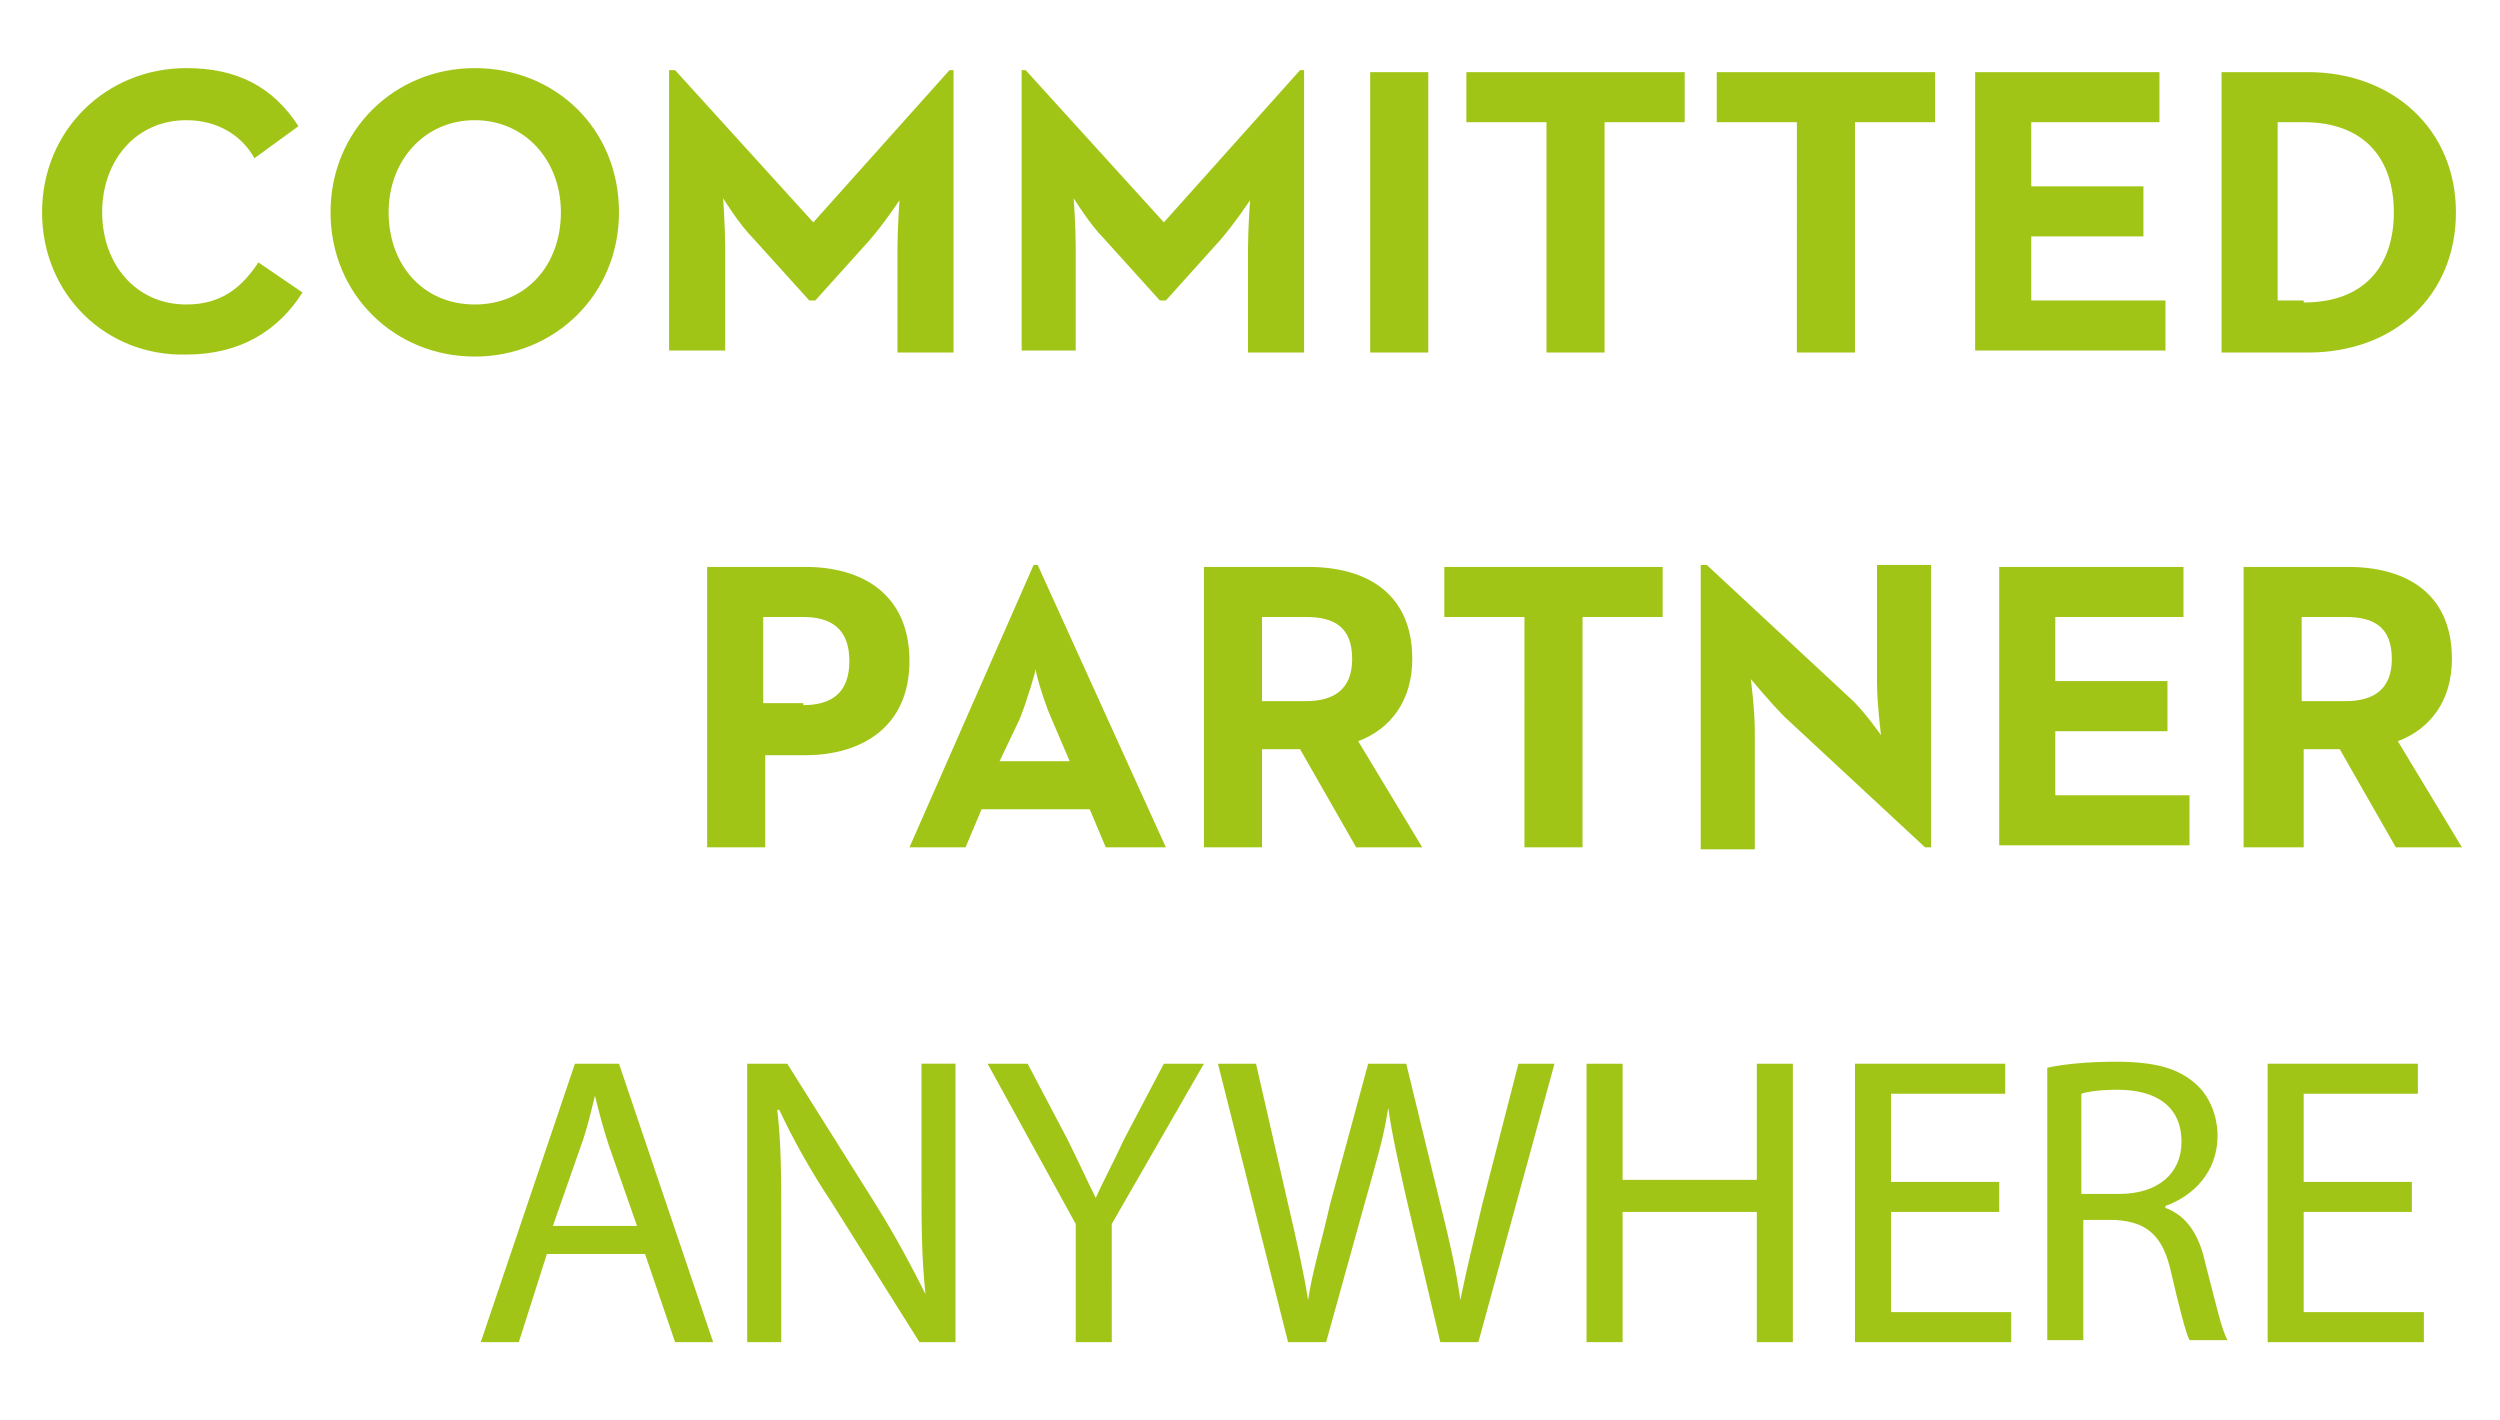 <?xml version="1.0" encoding="utf-8"?>
<!-- Generator: Adobe Illustrator 22.1.0, SVG Export Plug-In . SVG Version: 6.00 Build 0)  -->
<svg version="1.1" id="Laag_1" xmlns="http://www.w3.org/2000/svg" xmlns:xlink="http://www.w3.org/1999/xlink" x="0px" y="0px"
	 viewBox="0 0 124.8 70.9" style="enable-background:new 0 0 124.8 70.9;" xml:space="preserve">
<style type="text/css">
	.st0{fill:#A1C517;}
</style>
<path class="st0" d="M2.1,10.6c0-4.1,3.2-7.2,7.2-7.2c2.5,0,4.3,0.9,5.6,2.9l-2.2,1.6C12.1,6.8,10.9,6,9.3,6c-2.5,0-4.2,2-4.2,4.6
	c0,2.6,1.7,4.6,4.2,4.6c1.8,0,2.8-0.9,3.6-2.1l2.2,1.5c-1.2,1.9-3.1,3.1-5.8,3.1C5.3,17.8,2.1,14.7,2.1,10.6z M16.5,10.6
	c0-4.1,3.2-7.2,7.2-7.2s7.2,3,7.2,7.2c0,4.1-3.2,7.2-7.2,7.2S16.5,14.7,16.5,10.6z M28,10.6C28,8,26.2,6,23.7,6s-4.3,2-4.3,4.6
	c0,2.6,1.7,4.6,4.3,4.6S28,13.2,28,10.6z M33.5,3.5h0.2l6.9,7.6l6.8-7.6h0.2v14.1h-2.8v-5.2c0-0.9,0.1-2.4,0.1-2.4s-0.8,1.2-1.5,2
	L40.7,15h-0.3l-2.8-3.1c-0.7-0.7-1.5-2-1.5-2s0.1,1.5,0.1,2.4v5.2h-2.8V3.5z M51,3.5h0.2l6.9,7.6l6.8-7.6h0.2v14.1h-2.8v-5.2
	c0-0.9,0.1-2.4,0.1-2.4s-0.8,1.2-1.5,2L58.2,15h-0.3l-2.8-3.1c-0.7-0.7-1.5-2-1.5-2s0.1,1.5,0.1,2.4v5.2H51V3.5z M68.4,3.6h2.9v14
	h-2.9V3.6z M77.2,6.1h-4V3.6h10.9v2.5h-4v11.5h-2.9V6.1z M89.7,6.1h-4V3.6h10.9v2.5h-4v11.5h-2.9V6.1z M98.5,3.6h9.3v2.5h-6.4v3.2
	h5.6v2.5h-5.6v3.2h6.7v2.5h-9.5V3.6z M110.9,3.6h4.3c4.3,0,7.4,2.9,7.4,7c0,4.1-3,7-7.4,7h-4.3V3.6z M115,15.1
	c3.1,0,4.5-1.9,4.5-4.5c0-2.6-1.4-4.5-4.5-4.5h-1.3v8.9H115z"/>
<path class="st0" d="M35.3,28.3h4.9c2.9,0,5.2,1.4,5.2,4.7c0,3.3-2.4,4.7-5.2,4.7h-2v4.6h-2.9V28.3z M40.1,35.2
	c1.4,0,2.3-0.6,2.3-2.2c0-1.6-0.9-2.2-2.3-2.2h-2v4.3H40.1z M51.6,28.2h0.2l6.4,14.1h-3l-0.8-1.9H49l-0.8,1.9h-2.8L51.6,28.2z
	 M53.4,38l-0.9-2.1c-0.4-0.9-0.8-2.3-0.8-2.5c0,0.1-0.4,1.5-0.8,2.5L49.9,38H53.4z M60.1,28.3h5.2c2.9,0,5.2,1.3,5.2,4.6
	c0,2.1-1.1,3.5-2.7,4.1l3.2,5.3h-3.3l-2.8-4.9H63v4.9h-2.9V28.3z M65.2,35c1.4,0,2.3-0.6,2.3-2.1c0-1.6-0.9-2.1-2.3-2.1H63V35H65.2z
	 M76.1,30.8h-4v-2.5h10.9v2.5h-4v11.5h-2.9V30.8z M89.1,35.8c-0.7-0.7-1.7-1.9-1.7-1.9s0.2,1.5,0.2,2.6v5.9h-2.7V28.2h0.3l7.1,6.6
	c0.7,0.6,1.6,1.9,1.6,1.9s-0.2-1.6-0.2-2.6v-5.9h2.7v14.1h-0.3L89.1,35.8z M99.7,28.3h9.3v2.5h-6.4V34h5.6v2.5h-5.6v3.2h6.7v2.5
	h-9.5V28.3z M112,28.3h5.2c2.9,0,5.2,1.3,5.2,4.6c0,2.1-1.1,3.5-2.7,4.1l3.2,5.3h-3.3l-2.8-4.9h-1.8v4.9H112V28.3z M117.1,35
	c1.4,0,2.3-0.6,2.3-2.1c0-1.6-0.9-2.1-2.3-2.1h-2.2V35H117.1z"/>
<g>
	<path class="st0" d="M27.3,62.6L25.9,67H24l4.7-13.9h2.2L35.6,67h-1.9l-1.5-4.4H27.3z M31.8,61.2l-1.4-4c-0.3-0.9-0.5-1.7-0.7-2.5
		h0c-0.2,0.8-0.4,1.7-0.7,2.5l-1.4,4H31.8z"/>
	<path class="st0" d="M37.3,67V53.1h2l4.4,7c1,1.6,1.8,3.1,2.5,4.5l0,0c-0.2-1.9-0.2-3.5-0.2-5.7v-5.8h1.7V67h-1.8l-4.4-7
		c-1-1.5-1.9-3.1-2.6-4.6l-0.1,0C39,57.1,39,58.7,39,61V67H37.3z"/>
	<path class="st0" d="M53.7,67v-5.9l-4.4-8h2l2,3.8c0.5,1,0.9,1.9,1.4,2.9h0c0.4-0.9,0.9-1.8,1.4-2.9l2-3.8h2l-4.6,8V67H53.7z"/>
	<path class="st0" d="M64.3,67l-3.5-13.9h1.9l1.6,7c0.4,1.7,0.8,3.5,1,4.8h0c0.2-1.4,0.7-3,1.1-4.8l1.9-7h1.9l1.7,7
		c0.4,1.6,0.8,3.3,1,4.8h0c0.3-1.5,0.7-3.1,1.1-4.8l1.8-7h1.8L73.8,67h-1.9l-1.7-7.2c-0.4-1.8-0.7-3.1-0.9-4.5h0
		c-0.2,1.4-0.6,2.7-1.1,4.5l-2,7.2H64.3z"/>
	<path class="st0" d="M81,53.1v5.8h6.7v-5.8h1.8V67h-1.8v-6.5H81V67h-1.8V53.1H81z"/>
	<path class="st0" d="M99.8,60.5h-5.4v5h6V67h-7.8V53.1h7.5v1.5h-5.7V59h5.4V60.5z"/>
	<path class="st0" d="M102.2,53.3c0.9-0.2,2.2-0.3,3.4-0.3c1.9,0,3.1,0.3,4,1.1c0.7,0.6,1.1,1.6,1.1,2.6c0,1.8-1.2,3-2.6,3.5v0.1
		c1.1,0.4,1.7,1.4,2,2.8c0.5,1.9,0.8,3.3,1.1,3.8h-1.9c-0.2-0.4-0.5-1.6-0.9-3.3c-0.4-1.9-1.2-2.6-2.8-2.7H104v6h-1.8V53.3z
		 M104,59.6h1.8c1.9,0,3.1-1,3.1-2.6c0-1.8-1.3-2.6-3.2-2.6c-0.9,0-1.5,0.1-1.8,0.2V59.6z"/>
	<path class="st0" d="M120.4,60.5H115v5h6V67h-7.8V53.1h7.5v1.5H115V59h5.4V60.5z"/>
</g>
</svg>
